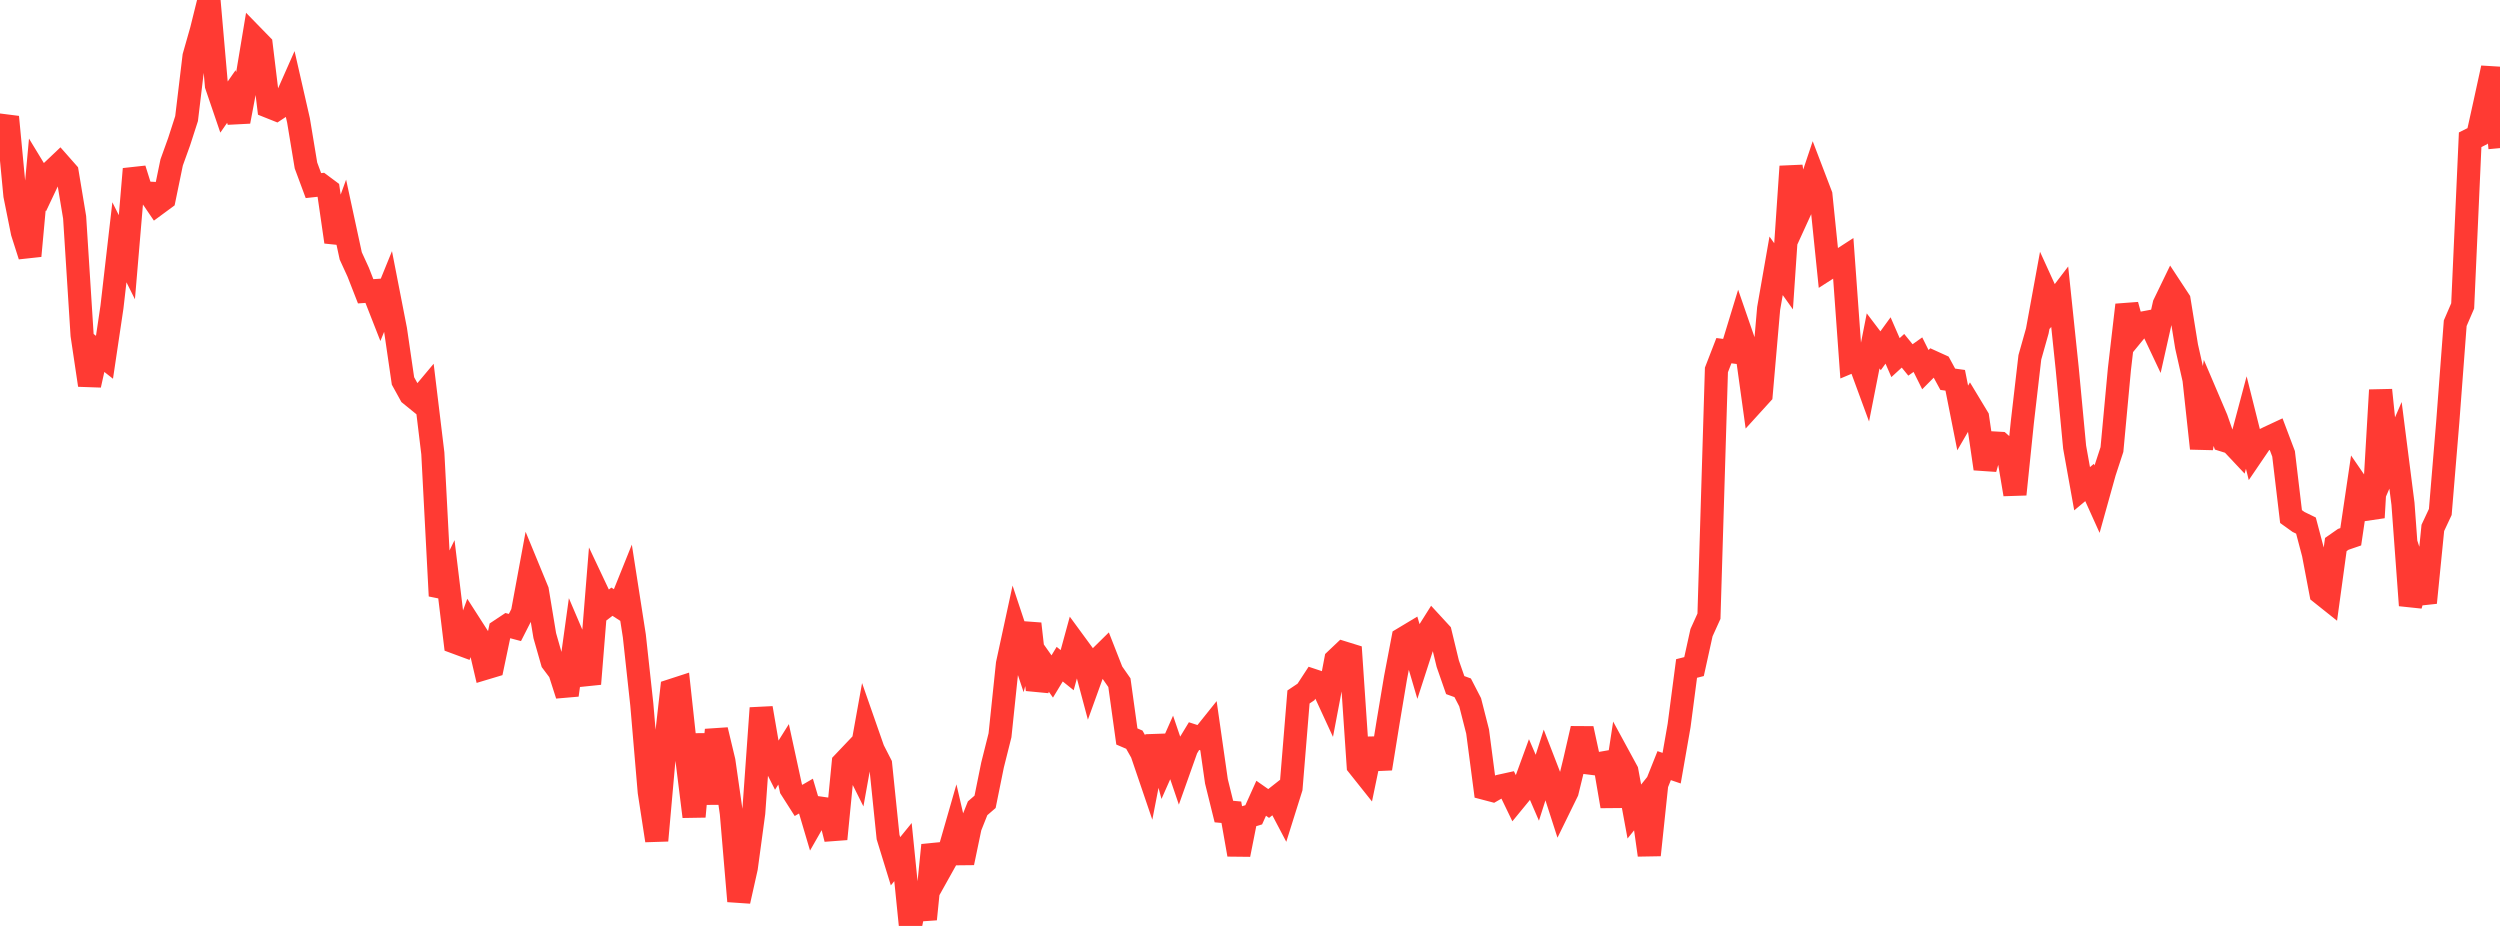 <?xml version="1.0" standalone="no"?>
<!DOCTYPE svg PUBLIC "-//W3C//DTD SVG 1.1//EN" "http://www.w3.org/Graphics/SVG/1.1/DTD/svg11.dtd">

<svg width="135" height="50" viewBox="0 0 135 50" preserveAspectRatio="none" 
  xmlns="http://www.w3.org/2000/svg"
  xmlns:xlink="http://www.w3.org/1999/xlink">


<polyline points="0.0, 7.43 0.403, 6.317 0.806, 10.551 1.209, 12.554 1.612, 13.817 2.015, 9.426 2.418, 10.089 2.821, 9.237 3.224, 8.855 3.627, 9.312 4.03, 11.736 4.433, 18.092 4.836, 20.795 5.239, 18.976 5.642, 19.294 6.045, 16.587 6.448, 13.083 6.851, 13.89 7.254, 9.128 7.657, 10.414 8.06, 10.433 8.463, 11.026 8.866, 10.729 9.269, 8.772 9.672, 7.654 10.075, 6.405 10.478, 3.044 10.881, 1.627 11.284, 0.0 11.687, 4.61 12.09, 5.791 12.493, 5.212 12.896, 6.562 13.299, 4.426 13.701, 2.01 14.104, 2.423 14.507, 5.752 14.91, 5.913 15.313, 5.646 15.716, 4.735 16.119, 6.502 16.522, 8.936 16.925, 10.022 17.328, 9.978 17.731, 10.278 18.134, 13.063 18.537, 11.953 18.94, 13.819 19.343, 14.698 19.746, 15.73 20.149, 15.702 20.552, 16.73 20.955, 15.74 21.358, 17.806 21.761, 20.57 22.164, 21.302 22.567, 21.63 22.97, 21.149 23.373, 24.48 23.776, 32.177 24.179, 31.349 24.582, 34.683 24.985, 34.832 25.388, 33.732 25.791, 34.36 26.194, 36.087 26.597, 35.966 27.0, 34.046 27.403, 33.778 27.806, 33.885 28.209, 33.093 28.612, 30.914 29.015, 31.893 29.418, 34.326 29.821, 35.738 30.224, 36.276 30.627, 37.533 31.03, 34.619 31.433, 35.563 31.836, 36.929 32.239, 31.945 32.642, 32.798 33.045, 32.492 33.448, 32.752 33.851, 31.75 34.254, 34.336 34.657, 38.037 35.06, 42.766 35.463, 45.388 35.866, 40.86 36.269, 37.284 36.672, 37.153 37.075, 40.856 37.478, 44.095 37.881, 39.651 38.284, 43.4 38.687, 39.418 39.09, 41.103 39.493, 43.914 39.896, 48.663 40.299, 46.863 40.701, 43.893 41.104, 38.236 41.507, 40.578 41.91, 41.377 42.313, 40.734 42.716, 42.59 43.119, 43.223 43.522, 42.989 43.925, 44.349 44.328, 43.643 44.731, 43.701 45.134, 45.305 45.537, 41.196 45.94, 40.772 46.343, 41.58 46.746, 39.336 47.149, 40.489 47.552, 41.276 47.955, 45.198 48.358, 46.508 48.761, 46.012 49.164, 50.0 49.567, 47.985 49.97, 49.635 50.373, 45.637 50.776, 46.972 51.179, 46.25 51.582, 44.847 51.985, 46.59 52.388, 44.659 52.791, 43.647 53.194, 43.299 53.597, 41.311 54.0, 39.705 54.403, 35.849 54.806, 33.986 55.209, 35.198 55.612, 33.685 56.015, 37.246 56.418, 35.958 56.821, 36.53 57.224, 35.865 57.627, 36.189 58.03, 34.714 58.433, 35.264 58.836, 36.774 59.239, 35.657 59.642, 35.26 60.045, 36.288 60.448, 36.865 60.851, 39.77 61.254, 39.942 61.657, 40.656 62.06, 41.84 62.463, 39.768 62.866, 41.272 63.269, 40.362 63.672, 41.547 64.075, 40.413 64.478, 39.749 64.881, 39.88 65.284, 39.377 65.687, 42.193 66.09, 43.824 66.493, 43.861 66.896, 46.148 67.299, 44.12 67.701, 44 68.104, 43.106 68.507, 43.388 68.91, 43.071 69.313, 43.837 69.716, 42.555 70.119, 37.636 70.522, 37.366 70.925, 36.749 71.328, 36.883 71.731, 37.757 72.134, 35.631 72.537, 35.249 72.94, 35.374 73.343, 41.342 73.746, 41.848 74.149, 39.906 74.552, 41.505 74.955, 39.01 75.358, 36.601 75.761, 34.489 76.164, 34.247 76.567, 35.62 76.97, 34.375 77.373, 33.735 77.776, 34.173 78.179, 35.839 78.582, 36.995 78.985, 37.141 79.388, 37.922 79.791, 39.502 80.194, 42.575 80.597, 42.681 81.0, 42.45 81.403, 42.361 81.806, 43.197 82.209, 42.706 82.612, 41.604 83.015, 42.538 83.418, 41.277 83.821, 42.319 84.224, 43.57 84.627, 42.747 85.03, 41.099 85.433, 39.345 85.836, 41.205 86.239, 41.255 86.642, 41.185 87.045, 43.538 87.448, 40.895 87.851, 41.637 88.254, 43.823 88.657, 43.32 89.06, 46.171 89.463, 42.353 89.866, 41.344 90.269, 41.481 90.672, 39.176 91.075, 36.098 91.478, 35.996 91.881, 34.165 92.284, 33.275 92.687, 19.977 93.09, 18.936 93.493, 18.988 93.896, 17.666 94.299, 18.832 94.701, 21.734 95.104, 21.291 95.507, 16.658 95.91, 14.354 96.313, 14.92 96.716, 8.988 97.119, 11.563 97.522, 10.681 97.925, 9.478 98.328, 10.533 98.731, 14.471 99.134, 14.213 99.537, 13.952 99.94, 19.526 100.343, 19.357 100.746, 20.454 101.149, 18.409 101.552, 18.94 101.955, 18.385 102.358, 19.311 102.761, 18.942 103.164, 19.437 103.567, 19.151 103.97, 19.961 104.373, 19.555 104.776, 19.738 105.179, 20.48 105.582, 20.536 105.985, 22.57 106.388, 21.876 106.791, 22.544 107.194, 25.311 107.597, 23.917 108.0, 23.94 108.403, 24.296 108.806, 26.694 109.209, 22.776 109.612, 19.296 110.015, 17.868 110.418, 15.665 110.821, 16.549 111.224, 16.021 111.627, 19.878 112.03, 24.145 112.433, 26.391 112.836, 26.055 113.239, 26.948 113.642, 25.503 114.045, 24.273 114.448, 19.938 114.851, 16.468 115.254, 17.944 115.657, 17.453 116.06, 17.377 116.463, 18.23 116.866, 16.436 117.269, 15.603 117.672, 16.216 118.075, 18.707 118.478, 20.494 118.881, 24.213 119.284, 21.674 119.687, 22.619 120.09, 23.774 120.493, 23.9 120.896, 24.329 121.299, 22.817 121.701, 24.421 122.104, 23.829 122.507, 23.629 122.91, 23.441 123.313, 24.507 123.716, 27.895 124.119, 28.184 124.522, 28.381 124.925, 29.907 125.328, 32.025 125.731, 32.346 126.134, 29.405 126.537, 29.124 126.94, 28.986 127.343, 26.261 127.746, 26.848 128.149, 27.948 128.552, 21.064 128.955, 24.979 129.358, 24.048 129.761, 27.205 130.164, 32.69 130.567, 31.308 130.97, 32.544 131.373, 28.506 131.776, 27.646 132.179, 22.792 132.582, 17.454 132.985, 16.519 133.388, 7.547 133.791, 7.345 134.194, 5.52 134.597, 3.671 135.0, 7.998" fill="none" stroke="#ff3a33" stroke-width="1.25"/>

</svg>